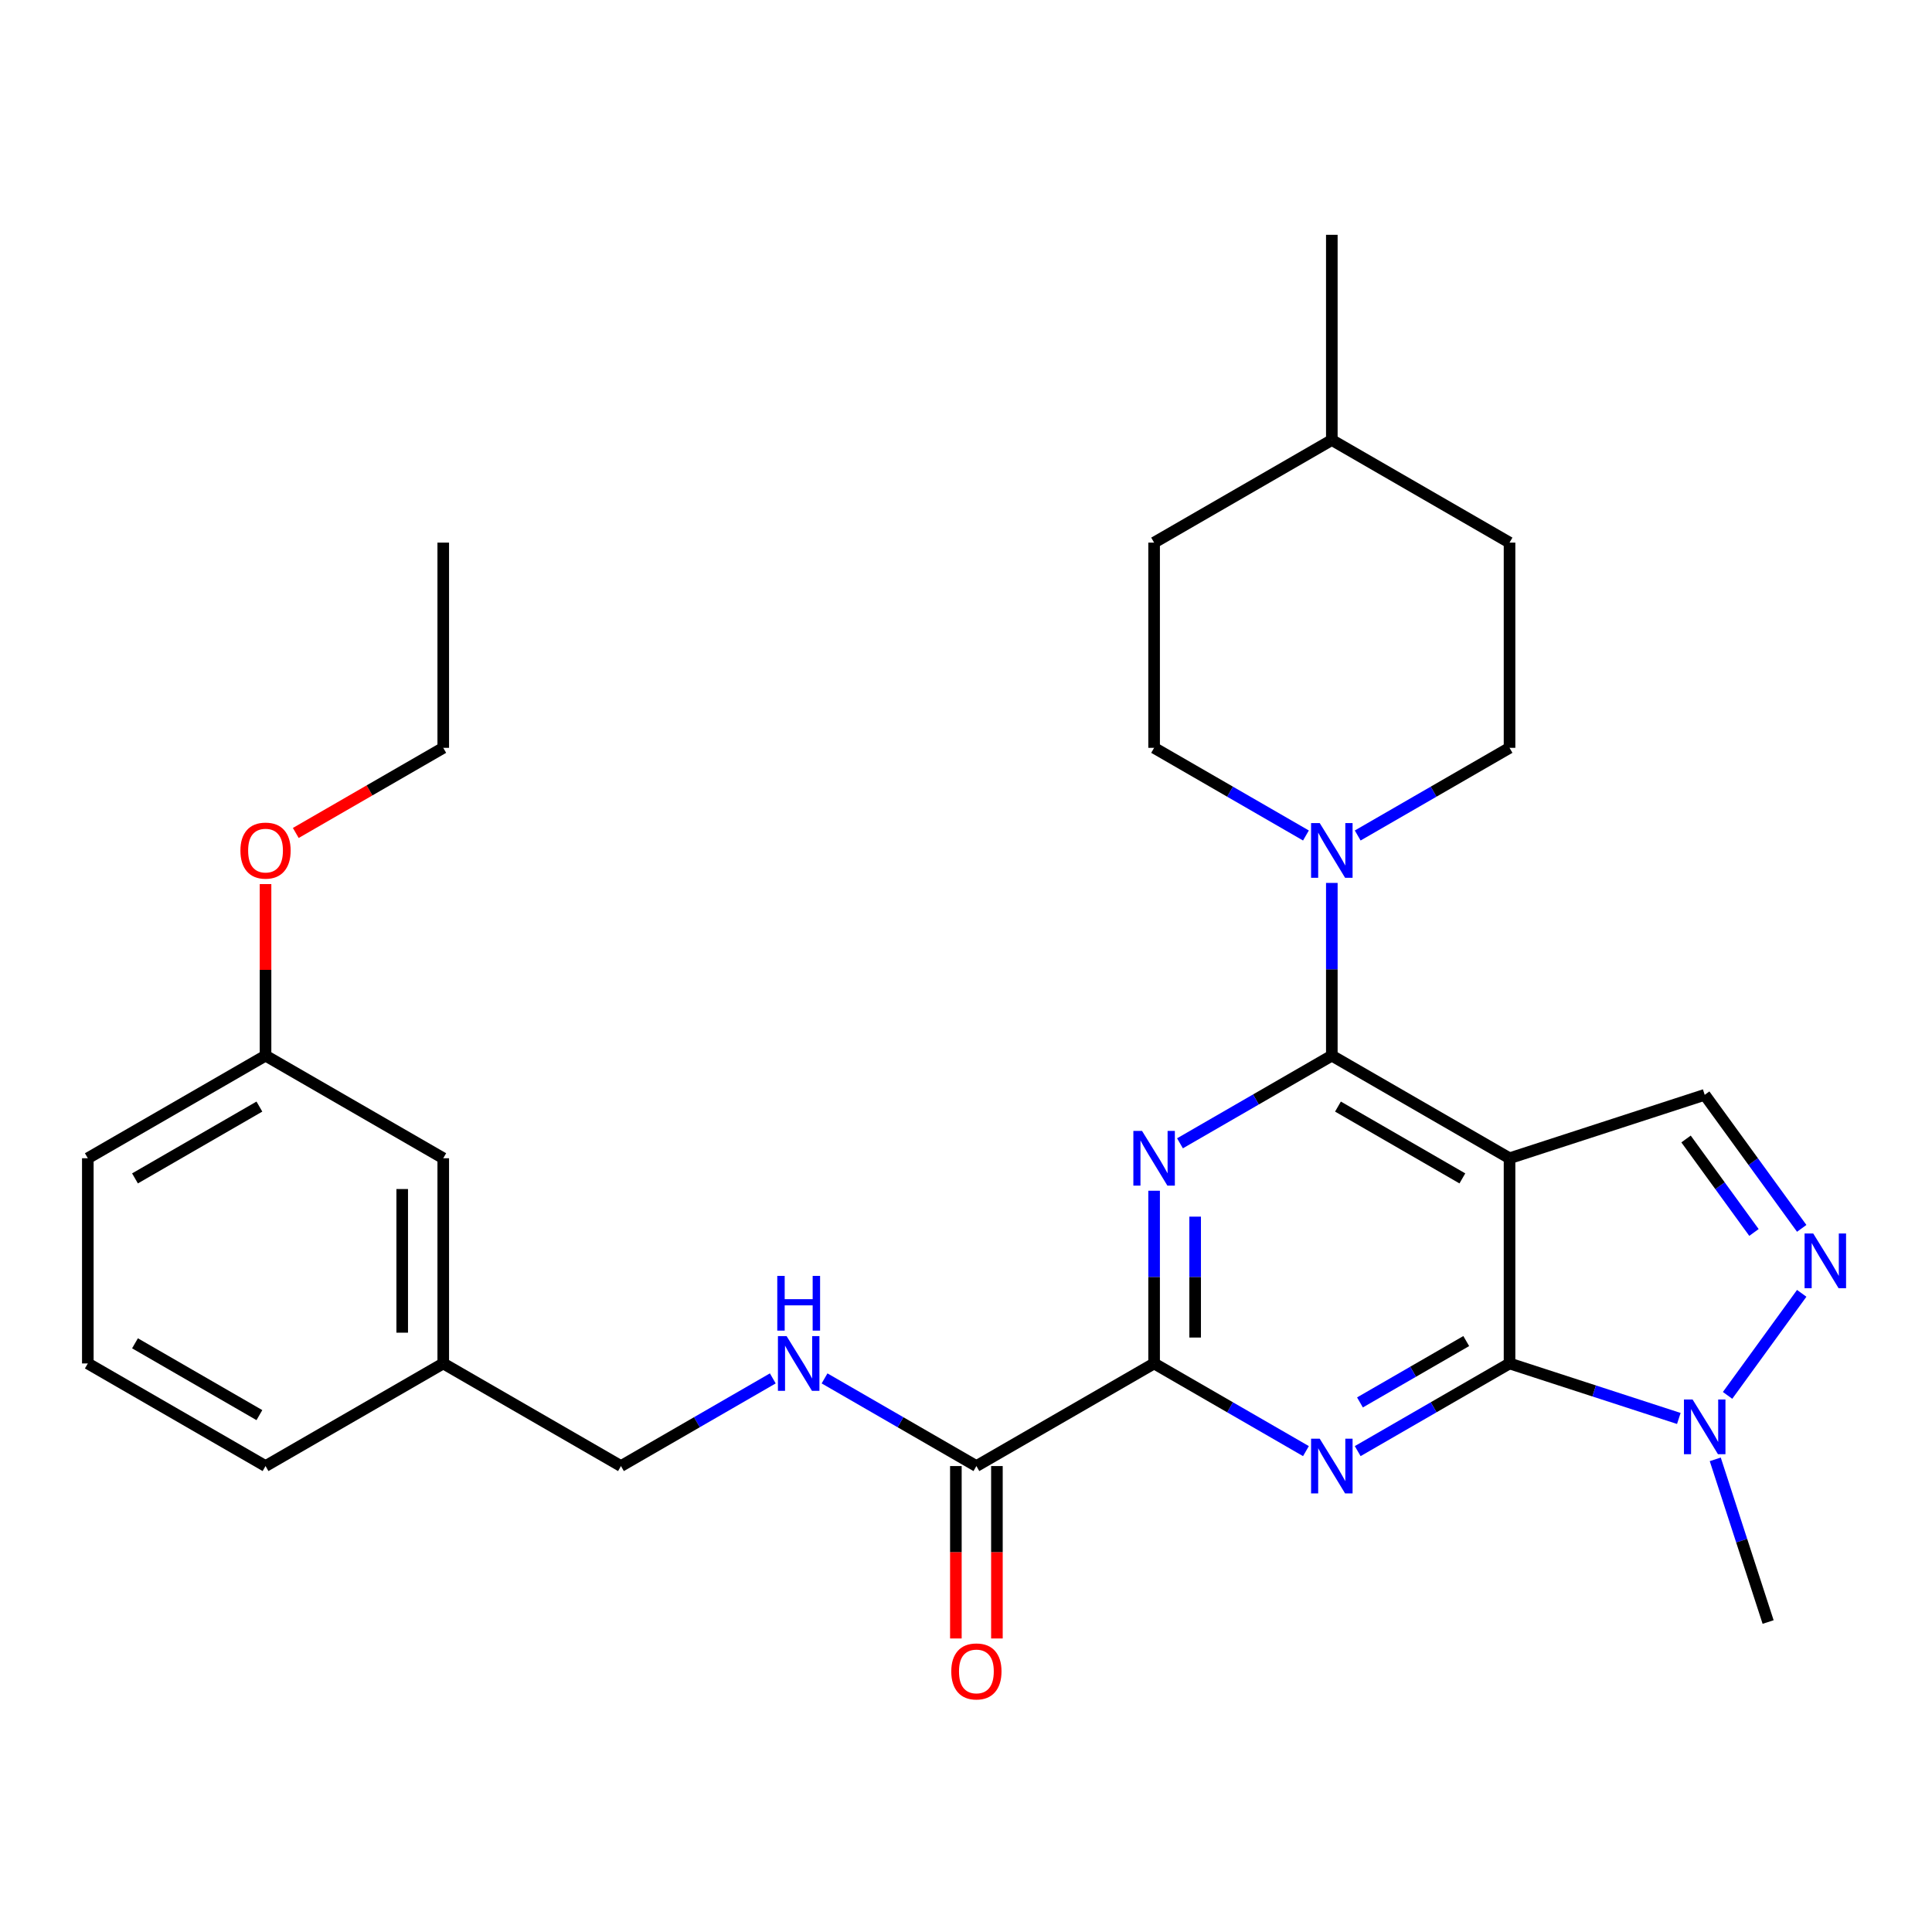 <?xml version='1.0' encoding='iso-8859-1'?>
<svg version='1.1' baseProfile='full'
              xmlns='http://www.w3.org/2000/svg'
                      xmlns:rdkit='http://www.rdkit.org/xml'
                      xmlns:xlink='http://www.w3.org/1999/xlink'
                  xml:space='preserve'
width='1000px' height='1000px' viewBox='0 0 1000 1000'>
<!-- END OF HEADER -->
<rect style='opacity:1.0;fill:#FFFFFF;stroke:none' width='1000' height='1000' x='0' y='0'> </rect>
<path class='bond-0' d='M 781.335,599.507 L 781.335,705.722' style='fill:none;fill-rule:evenodd;stroke:#000000;stroke-width:6px;stroke-linecap:butt;stroke-linejoin:miter;stroke-opacity:1' />
<path class='bond-1' d='M 781.335,599.507 L 689.35,546.399' style='fill:none;fill-rule:evenodd;stroke:#000000;stroke-width:6px;stroke-linecap:butt;stroke-linejoin:miter;stroke-opacity:1' />
<path class='bond-1' d='M 756.915,609.938 L 692.526,572.762' style='fill:none;fill-rule:evenodd;stroke:#000000;stroke-width:6px;stroke-linecap:butt;stroke-linejoin:miter;stroke-opacity:1' />
<path class='bond-8' d='M 781.335,599.507 L 882.351,566.685' style='fill:none;fill-rule:evenodd;stroke:#000000;stroke-width:6px;stroke-linecap:butt;stroke-linejoin:miter;stroke-opacity:1' />
<path class='bond-2' d='M 781.335,705.722 L 742.04,728.409' style='fill:none;fill-rule:evenodd;stroke:#000000;stroke-width:6px;stroke-linecap:butt;stroke-linejoin:miter;stroke-opacity:1' />
<path class='bond-2' d='M 742.04,728.409 L 702.745,751.096' style='fill:none;fill-rule:evenodd;stroke:#0000FF;stroke-width:6px;stroke-linecap:butt;stroke-linejoin:miter;stroke-opacity:1' />
<path class='bond-2' d='M 758.925,694.131 L 731.418,710.012' style='fill:none;fill-rule:evenodd;stroke:#000000;stroke-width:6px;stroke-linecap:butt;stroke-linejoin:miter;stroke-opacity:1' />
<path class='bond-2' d='M 731.418,710.012 L 703.912,725.893' style='fill:none;fill-rule:evenodd;stroke:#0000FF;stroke-width:6px;stroke-linecap:butt;stroke-linejoin:miter;stroke-opacity:1' />
<path class='bond-6' d='M 781.335,705.722 L 825.145,719.957' style='fill:none;fill-rule:evenodd;stroke:#000000;stroke-width:6px;stroke-linecap:butt;stroke-linejoin:miter;stroke-opacity:1' />
<path class='bond-6' d='M 825.145,719.957 L 868.956,734.192' style='fill:none;fill-rule:evenodd;stroke:#0000FF;stroke-width:6px;stroke-linecap:butt;stroke-linejoin:miter;stroke-opacity:1' />
<path class='bond-3' d='M 689.35,546.399 L 650.055,569.086' style='fill:none;fill-rule:evenodd;stroke:#000000;stroke-width:6px;stroke-linecap:butt;stroke-linejoin:miter;stroke-opacity:1' />
<path class='bond-3' d='M 650.055,569.086 L 610.76,591.773' style='fill:none;fill-rule:evenodd;stroke:#0000FF;stroke-width:6px;stroke-linecap:butt;stroke-linejoin:miter;stroke-opacity:1' />
<path class='bond-7' d='M 689.35,546.399 L 689.35,501.699' style='fill:none;fill-rule:evenodd;stroke:#000000;stroke-width:6px;stroke-linecap:butt;stroke-linejoin:miter;stroke-opacity:1' />
<path class='bond-7' d='M 689.35,501.699 L 689.35,456.999' style='fill:none;fill-rule:evenodd;stroke:#0000FF;stroke-width:6px;stroke-linecap:butt;stroke-linejoin:miter;stroke-opacity:1' />
<path class='bond-30' d='M 675.954,751.096 L 636.659,728.409' style='fill:none;fill-rule:evenodd;stroke:#0000FF;stroke-width:6px;stroke-linecap:butt;stroke-linejoin:miter;stroke-opacity:1' />
<path class='bond-30' d='M 636.659,728.409 L 597.365,705.722' style='fill:none;fill-rule:evenodd;stroke:#000000;stroke-width:6px;stroke-linecap:butt;stroke-linejoin:miter;stroke-opacity:1' />
<path class='bond-4' d='M 597.365,616.322 L 597.365,661.022' style='fill:none;fill-rule:evenodd;stroke:#0000FF;stroke-width:6px;stroke-linecap:butt;stroke-linejoin:miter;stroke-opacity:1' />
<path class='bond-4' d='M 597.365,661.022 L 597.365,705.722' style='fill:none;fill-rule:evenodd;stroke:#000000;stroke-width:6px;stroke-linecap:butt;stroke-linejoin:miter;stroke-opacity:1' />
<path class='bond-4' d='M 618.608,629.732 L 618.608,661.022' style='fill:none;fill-rule:evenodd;stroke:#0000FF;stroke-width:6px;stroke-linecap:butt;stroke-linejoin:miter;stroke-opacity:1' />
<path class='bond-4' d='M 618.608,661.022 L 618.608,692.312' style='fill:none;fill-rule:evenodd;stroke:#000000;stroke-width:6px;stroke-linecap:butt;stroke-linejoin:miter;stroke-opacity:1' />
<path class='bond-9' d='M 597.365,705.722 L 505.38,758.83' style='fill:none;fill-rule:evenodd;stroke:#000000;stroke-width:6px;stroke-linecap:butt;stroke-linejoin:miter;stroke-opacity:1' />
<path class='bond-5' d='M 932.566,635.799 L 907.459,601.242' style='fill:none;fill-rule:evenodd;stroke:#0000FF;stroke-width:6px;stroke-linecap:butt;stroke-linejoin:miter;stroke-opacity:1' />
<path class='bond-5' d='M 907.459,601.242 L 882.351,566.685' style='fill:none;fill-rule:evenodd;stroke:#000000;stroke-width:6px;stroke-linecap:butt;stroke-linejoin:miter;stroke-opacity:1' />
<path class='bond-5' d='M 907.848,637.918 L 890.273,613.728' style='fill:none;fill-rule:evenodd;stroke:#0000FF;stroke-width:6px;stroke-linecap:butt;stroke-linejoin:miter;stroke-opacity:1' />
<path class='bond-5' d='M 890.273,613.728 L 872.697,589.538' style='fill:none;fill-rule:evenodd;stroke:#000000;stroke-width:6px;stroke-linecap:butt;stroke-linejoin:miter;stroke-opacity:1' />
<path class='bond-29' d='M 932.566,669.43 L 894.191,722.248' style='fill:none;fill-rule:evenodd;stroke:#0000FF;stroke-width:6px;stroke-linecap:butt;stroke-linejoin:miter;stroke-opacity:1' />
<path class='bond-20' d='M 887.815,755.36 L 901.494,797.46' style='fill:none;fill-rule:evenodd;stroke:#0000FF;stroke-width:6px;stroke-linecap:butt;stroke-linejoin:miter;stroke-opacity:1' />
<path class='bond-20' d='M 901.494,797.46 L 915.174,839.561' style='fill:none;fill-rule:evenodd;stroke:#000000;stroke-width:6px;stroke-linecap:butt;stroke-linejoin:miter;stroke-opacity:1' />
<path class='bond-11' d='M 702.745,432.45 L 742.04,409.763' style='fill:none;fill-rule:evenodd;stroke:#0000FF;stroke-width:6px;stroke-linecap:butt;stroke-linejoin:miter;stroke-opacity:1' />
<path class='bond-11' d='M 742.04,409.763 L 781.335,387.077' style='fill:none;fill-rule:evenodd;stroke:#000000;stroke-width:6px;stroke-linecap:butt;stroke-linejoin:miter;stroke-opacity:1' />
<path class='bond-12' d='M 675.954,432.45 L 636.659,409.763' style='fill:none;fill-rule:evenodd;stroke:#0000FF;stroke-width:6px;stroke-linecap:butt;stroke-linejoin:miter;stroke-opacity:1' />
<path class='bond-12' d='M 636.659,409.763 L 597.365,387.077' style='fill:none;fill-rule:evenodd;stroke:#000000;stroke-width:6px;stroke-linecap:butt;stroke-linejoin:miter;stroke-opacity:1' />
<path class='bond-10' d='M 505.38,758.83 L 466.085,736.143' style='fill:none;fill-rule:evenodd;stroke:#000000;stroke-width:6px;stroke-linecap:butt;stroke-linejoin:miter;stroke-opacity:1' />
<path class='bond-10' d='M 466.085,736.143 L 426.79,713.456' style='fill:none;fill-rule:evenodd;stroke:#0000FF;stroke-width:6px;stroke-linecap:butt;stroke-linejoin:miter;stroke-opacity:1' />
<path class='bond-13' d='M 494.758,758.83 L 494.758,803.449' style='fill:none;fill-rule:evenodd;stroke:#000000;stroke-width:6px;stroke-linecap:butt;stroke-linejoin:miter;stroke-opacity:1' />
<path class='bond-13' d='M 494.758,803.449 L 494.758,848.069' style='fill:none;fill-rule:evenodd;stroke:#FF0000;stroke-width:6px;stroke-linecap:butt;stroke-linejoin:miter;stroke-opacity:1' />
<path class='bond-13' d='M 516.001,758.83 L 516.001,803.449' style='fill:none;fill-rule:evenodd;stroke:#000000;stroke-width:6px;stroke-linecap:butt;stroke-linejoin:miter;stroke-opacity:1' />
<path class='bond-13' d='M 516.001,803.449 L 516.001,848.069' style='fill:none;fill-rule:evenodd;stroke:#FF0000;stroke-width:6px;stroke-linecap:butt;stroke-linejoin:miter;stroke-opacity:1' />
<path class='bond-14' d='M 399.999,713.456 L 360.704,736.143' style='fill:none;fill-rule:evenodd;stroke:#0000FF;stroke-width:6px;stroke-linecap:butt;stroke-linejoin:miter;stroke-opacity:1' />
<path class='bond-14' d='M 360.704,736.143 L 321.41,758.83' style='fill:none;fill-rule:evenodd;stroke:#000000;stroke-width:6px;stroke-linecap:butt;stroke-linejoin:miter;stroke-opacity:1' />
<path class='bond-18' d='M 781.335,387.077 L 781.335,280.861' style='fill:none;fill-rule:evenodd;stroke:#000000;stroke-width:6px;stroke-linecap:butt;stroke-linejoin:miter;stroke-opacity:1' />
<path class='bond-19' d='M 597.365,387.077 L 597.365,280.861' style='fill:none;fill-rule:evenodd;stroke:#000000;stroke-width:6px;stroke-linecap:butt;stroke-linejoin:miter;stroke-opacity:1' />
<path class='bond-16' d='M 321.41,758.83 L 229.425,705.722' style='fill:none;fill-rule:evenodd;stroke:#000000;stroke-width:6px;stroke-linecap:butt;stroke-linejoin:miter;stroke-opacity:1' />
<path class='bond-15' d='M 229.425,599.507 L 229.425,705.722' style='fill:none;fill-rule:evenodd;stroke:#000000;stroke-width:6px;stroke-linecap:butt;stroke-linejoin:miter;stroke-opacity:1' />
<path class='bond-15' d='M 208.182,615.439 L 208.182,689.79' style='fill:none;fill-rule:evenodd;stroke:#000000;stroke-width:6px;stroke-linecap:butt;stroke-linejoin:miter;stroke-opacity:1' />
<path class='bond-17' d='M 229.425,599.507 L 137.44,546.399' style='fill:none;fill-rule:evenodd;stroke:#000000;stroke-width:6px;stroke-linecap:butt;stroke-linejoin:miter;stroke-opacity:1' />
<path class='bond-24' d='M 229.425,705.722 L 137.44,758.83' style='fill:none;fill-rule:evenodd;stroke:#000000;stroke-width:6px;stroke-linecap:butt;stroke-linejoin:miter;stroke-opacity:1' />
<path class='bond-22' d='M 137.44,546.399 L 137.44,501.999' style='fill:none;fill-rule:evenodd;stroke:#000000;stroke-width:6px;stroke-linecap:butt;stroke-linejoin:miter;stroke-opacity:1' />
<path class='bond-22' d='M 137.44,501.999 L 137.44,457.599' style='fill:none;fill-rule:evenodd;stroke:#FF0000;stroke-width:6px;stroke-linecap:butt;stroke-linejoin:miter;stroke-opacity:1' />
<path class='bond-32' d='M 137.44,546.399 L 45.455,599.507' style='fill:none;fill-rule:evenodd;stroke:#000000;stroke-width:6px;stroke-linecap:butt;stroke-linejoin:miter;stroke-opacity:1' />
<path class='bond-32' d='M 134.263,572.762 L 69.874,609.938' style='fill:none;fill-rule:evenodd;stroke:#000000;stroke-width:6px;stroke-linecap:butt;stroke-linejoin:miter;stroke-opacity:1' />
<path class='bond-31' d='M 781.335,280.861 L 689.35,227.754' style='fill:none;fill-rule:evenodd;stroke:#000000;stroke-width:6px;stroke-linecap:butt;stroke-linejoin:miter;stroke-opacity:1' />
<path class='bond-21' d='M 597.365,280.861 L 689.35,227.754' style='fill:none;fill-rule:evenodd;stroke:#000000;stroke-width:6px;stroke-linecap:butt;stroke-linejoin:miter;stroke-opacity:1' />
<path class='bond-27' d='M 689.35,227.754 L 689.35,121.539' style='fill:none;fill-rule:evenodd;stroke:#000000;stroke-width:6px;stroke-linecap:butt;stroke-linejoin:miter;stroke-opacity:1' />
<path class='bond-26' d='M 153.095,431.145 L 191.26,409.111' style='fill:none;fill-rule:evenodd;stroke:#FF0000;stroke-width:6px;stroke-linecap:butt;stroke-linejoin:miter;stroke-opacity:1' />
<path class='bond-26' d='M 191.26,409.111 L 229.425,387.077' style='fill:none;fill-rule:evenodd;stroke:#000000;stroke-width:6px;stroke-linecap:butt;stroke-linejoin:miter;stroke-opacity:1' />
<path class='bond-23' d='M 45.455,705.722 L 137.44,758.83' style='fill:none;fill-rule:evenodd;stroke:#000000;stroke-width:6px;stroke-linecap:butt;stroke-linejoin:miter;stroke-opacity:1' />
<path class='bond-23' d='M 69.874,695.291 L 134.263,732.466' style='fill:none;fill-rule:evenodd;stroke:#000000;stroke-width:6px;stroke-linecap:butt;stroke-linejoin:miter;stroke-opacity:1' />
<path class='bond-25' d='M 45.455,705.722 L 45.455,599.507' style='fill:none;fill-rule:evenodd;stroke:#000000;stroke-width:6px;stroke-linecap:butt;stroke-linejoin:miter;stroke-opacity:1' />
<path class='bond-28' d='M 229.425,387.077 L 229.425,280.861' style='fill:none;fill-rule:evenodd;stroke:#000000;stroke-width:6px;stroke-linecap:butt;stroke-linejoin:miter;stroke-opacity:1' />
<path  class='atom-3' d='M 683.09 744.67
L 692.37 759.67
Q 693.29 761.15, 694.77 763.83
Q 696.25 766.51, 696.33 766.67
L 696.33 744.67
L 700.09 744.67
L 700.09 772.99
L 696.21 772.99
L 686.25 756.59
Q 685.09 754.67, 683.85 752.47
Q 682.65 750.27, 682.29 749.59
L 682.29 772.99
L 678.61 772.99
L 678.61 744.67
L 683.09 744.67
' fill='#0000FF'/>
<path  class='atom-4' d='M 591.105 585.347
L 600.385 600.347
Q 601.305 601.827, 602.785 604.507
Q 604.265 607.187, 604.345 607.347
L 604.345 585.347
L 608.105 585.347
L 608.105 613.667
L 604.225 613.667
L 594.265 597.267
Q 593.105 595.347, 591.865 593.147
Q 590.665 590.947, 590.305 590.267
L 590.305 613.667
L 586.625 613.667
L 586.625 585.347
L 591.105 585.347
' fill='#0000FF'/>
<path  class='atom-6' d='M 938.523 638.454
L 947.803 653.454
Q 948.723 654.934, 950.203 657.614
Q 951.683 660.294, 951.763 660.454
L 951.763 638.454
L 955.523 638.454
L 955.523 666.774
L 951.643 666.774
L 941.683 650.374
Q 940.523 648.454, 939.283 646.254
Q 938.083 644.054, 937.723 643.374
L 937.723 666.774
L 934.043 666.774
L 934.043 638.454
L 938.523 638.454
' fill='#0000FF'/>
<path  class='atom-7' d='M 876.091 724.384
L 885.371 739.384
Q 886.291 740.864, 887.771 743.544
Q 889.251 746.224, 889.331 746.384
L 889.331 724.384
L 893.091 724.384
L 893.091 752.704
L 889.211 752.704
L 879.251 736.304
Q 878.091 734.384, 876.851 732.184
Q 875.651 729.984, 875.291 729.304
L 875.291 752.704
L 871.611 752.704
L 871.611 724.384
L 876.091 724.384
' fill='#0000FF'/>
<path  class='atom-8' d='M 683.09 426.024
L 692.37 441.024
Q 693.29 442.504, 694.77 445.184
Q 696.25 447.864, 696.33 448.024
L 696.33 426.024
L 700.09 426.024
L 700.09 454.344
L 696.21 454.344
L 686.25 437.944
Q 685.09 436.024, 683.85 433.824
Q 682.65 431.624, 682.29 430.944
L 682.29 454.344
L 678.61 454.344
L 678.61 426.024
L 683.09 426.024
' fill='#0000FF'/>
<path  class='atom-11' d='M 407.135 691.562
L 416.415 706.562
Q 417.335 708.042, 418.815 710.722
Q 420.295 713.402, 420.375 713.562
L 420.375 691.562
L 424.135 691.562
L 424.135 719.882
L 420.255 719.882
L 410.295 703.482
Q 409.135 701.562, 407.895 699.362
Q 406.695 697.162, 406.335 696.482
L 406.335 719.882
L 402.655 719.882
L 402.655 691.562
L 407.135 691.562
' fill='#0000FF'/>
<path  class='atom-11' d='M 402.315 660.41
L 406.155 660.41
L 406.155 672.45
L 420.635 672.45
L 420.635 660.41
L 424.475 660.41
L 424.475 688.73
L 420.635 688.73
L 420.635 675.65
L 406.155 675.65
L 406.155 688.73
L 402.315 688.73
L 402.315 660.41
' fill='#0000FF'/>
<path  class='atom-14' d='M 492.38 865.125
Q 492.38 858.325, 495.74 854.525
Q 499.1 850.725, 505.38 850.725
Q 511.66 850.725, 515.02 854.525
Q 518.38 858.325, 518.38 865.125
Q 518.38 872.005, 514.98 875.925
Q 511.58 879.805, 505.38 879.805
Q 499.14 879.805, 495.74 875.925
Q 492.38 872.045, 492.38 865.125
M 505.38 876.605
Q 509.7 876.605, 512.02 873.725
Q 514.38 870.805, 514.38 865.125
Q 514.38 859.565, 512.02 856.765
Q 509.7 853.925, 505.38 853.925
Q 501.06 853.925, 498.7 856.725
Q 496.38 859.525, 496.38 865.125
Q 496.38 870.845, 498.7 873.725
Q 501.06 876.605, 505.38 876.605
' fill='#FF0000'/>
<path  class='atom-23' d='M 124.44 440.264
Q 124.44 433.464, 127.8 429.664
Q 131.16 425.864, 137.44 425.864
Q 143.72 425.864, 147.08 429.664
Q 150.44 433.464, 150.44 440.264
Q 150.44 447.144, 147.04 451.064
Q 143.64 454.944, 137.44 454.944
Q 131.2 454.944, 127.8 451.064
Q 124.44 447.184, 124.44 440.264
M 137.44 451.744
Q 141.76 451.744, 144.08 448.864
Q 146.44 445.944, 146.44 440.264
Q 146.44 434.704, 144.08 431.904
Q 141.76 429.064, 137.44 429.064
Q 133.12 429.064, 130.76 431.864
Q 128.44 434.664, 128.44 440.264
Q 128.44 445.984, 130.76 448.864
Q 133.12 451.744, 137.44 451.744
' fill='#FF0000'/>
</svg>
